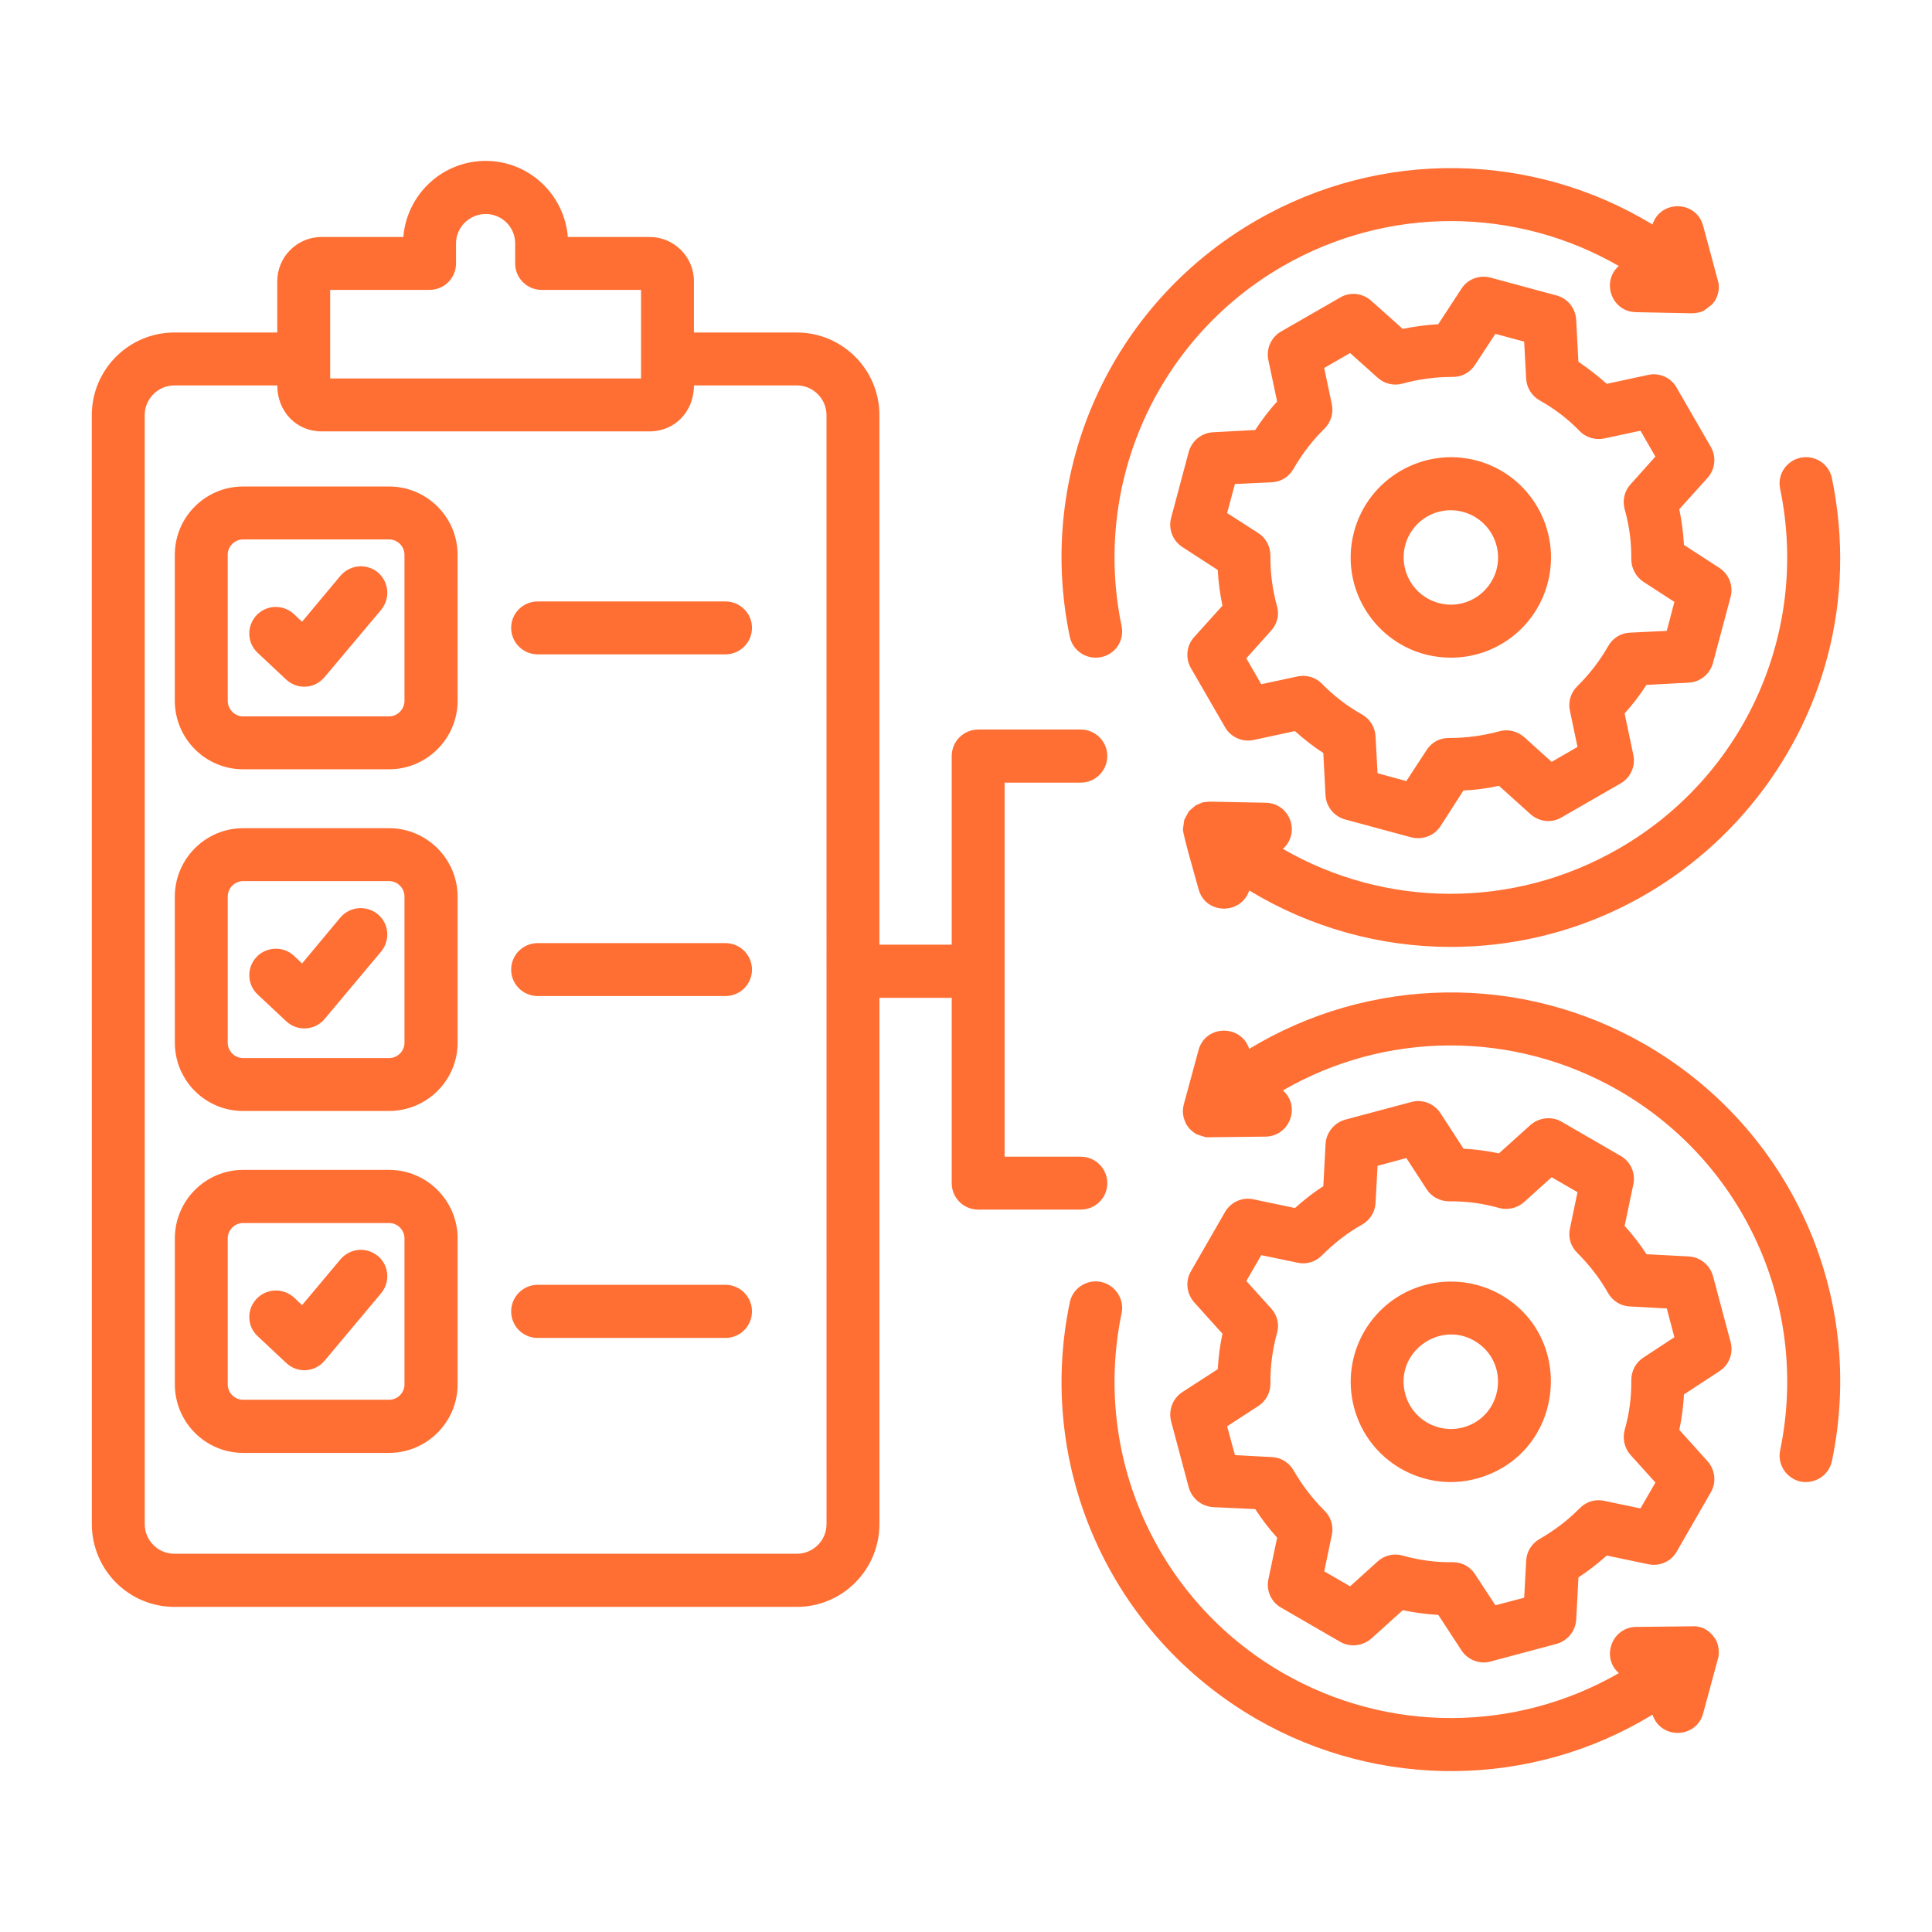 <svg width="64" height="64" viewBox="0 0 64 64" fill="none" xmlns="http://www.w3.org/2000/svg">
<path fill-rule="evenodd" clip-rule="evenodd" d="M12.623 20.205L10.752 22.43C10.42 22.825 9.85 22.853 9.481 22.512L8.534 21.624C8.179 21.292 8.165 20.737 8.497 20.382C8.83 20.028 9.384 20.013 9.739 20.345L10.005 20.597L11.277 19.074C11.595 18.704 12.142 18.652 12.519 18.963C12.889 19.281 12.933 19.828 12.623 20.205ZM12.623 42.843L10.753 45.075C10.425 45.466 9.85 45.498 9.481 45.149L8.535 44.262C8.18 43.937 8.165 43.375 8.498 43.027C8.831 42.673 9.385 42.658 9.74 42.983L10.006 43.234L11.278 41.719C11.596 41.342 12.143 41.297 12.52 41.608C12.889 41.918 12.934 42.473 12.623 42.843ZM12.623 31.524L10.752 33.757C10.43 34.141 9.843 34.173 9.481 33.83L8.535 32.943C8.18 32.611 8.165 32.056 8.498 31.701C8.83 31.354 9.385 31.331 9.74 31.664L10.006 31.916L11.277 30.392C11.595 30.023 12.143 29.978 12.519 30.289C12.889 30.599 12.933 31.154 12.623 31.524ZM13.399 45.859L13.399 41.024C13.399 40.743 13.17 40.514 12.889 40.514L8.054 40.514C7.773 40.514 7.544 40.743 7.544 41.024L7.544 45.859C7.544 46.14 7.773 46.369 8.054 46.369L12.889 46.369C13.17 46.369 13.399 46.14 13.399 45.859ZM12.889 38.754L8.054 38.754C6.805 38.754 5.792 39.775 5.792 41.024L5.792 45.859C5.792 47.108 6.805 48.129 8.054 48.129L12.889 48.129C14.139 48.129 15.159 47.108 15.159 45.859L15.159 41.024C15.159 39.774 14.139 38.754 12.889 38.754ZM13.399 34.54L13.399 29.705C13.399 29.417 13.17 29.188 12.889 29.188L8.054 29.188C7.773 29.188 7.544 29.417 7.544 29.705L7.544 34.54C7.544 34.821 7.773 35.05 8.054 35.05L12.889 35.05C13.17 35.05 13.399 34.821 13.399 34.54ZM12.889 27.435L8.054 27.435C6.804 27.435 5.791 28.456 5.791 29.705L5.792 34.54C5.792 35.79 6.804 36.803 8.054 36.803L12.889 36.802C14.139 36.802 15.159 35.789 15.159 34.54L15.159 29.705C15.159 28.456 14.138 27.435 12.889 27.435ZM13.399 23.214L13.399 18.379C13.399 18.098 13.169 17.869 12.889 17.869L8.053 17.869C7.773 17.869 7.543 18.098 7.543 18.379L7.544 23.214C7.544 23.495 7.773 23.732 8.054 23.732L12.889 23.731C13.17 23.731 13.399 23.495 13.399 23.214ZM12.889 16.116L8.053 16.116C6.804 16.116 5.791 17.129 5.791 18.379L5.791 23.214C5.791 24.463 6.804 25.484 8.054 25.484L12.889 25.484C14.138 25.484 15.159 24.463 15.159 23.214L15.158 18.379C15.158 17.129 14.138 16.116 12.889 16.116ZM24.91 20.796C24.91 21.284 24.518 21.676 24.03 21.676L17.813 21.676C17.325 21.676 16.933 21.284 16.933 20.796C16.933 20.316 17.325 19.924 17.812 19.924L24.03 19.924C24.518 19.924 24.91 20.315 24.91 20.796ZM24.91 32.122C24.91 32.603 24.518 32.995 24.03 32.995L17.813 32.995C17.325 32.995 16.933 32.603 16.933 32.122C16.933 31.634 17.325 31.242 17.813 31.242L24.03 31.242C24.518 31.242 24.91 31.634 24.91 32.122ZM24.91 43.441C24.91 43.929 24.519 44.321 24.031 44.321L17.813 44.321C17.325 44.321 16.933 43.929 16.933 43.441C16.933 42.961 17.325 42.561 17.813 42.561L24.031 42.561C24.519 42.561 24.91 42.96 24.91 43.441ZM58.97 16.197C58.866 15.723 59.177 15.258 59.65 15.162C60.123 15.065 60.589 15.368 60.685 15.842C62.364 23.997 56.084 31.367 48.058 31.368C45.729 31.368 43.415 30.732 41.382 29.497C41.12 30.305 39.934 30.309 39.704 29.453C39.628 29.17 39.186 27.66 39.186 27.472L39.23 27.161L39.371 26.895L39.408 26.851L39.607 26.68L39.829 26.584C39.837 26.584 39.844 26.584 39.851 26.577L40.073 26.555L41.929 26.592C42.715 26.606 43.101 27.569 42.498 28.122C45.892 30.081 50.128 30.133 53.632 28.107C57.802 25.704 59.946 20.913 58.97 16.197ZM35.438 21.091C35.526 21.505 35.889 21.786 36.295 21.786C36.869 21.786 37.267 21.271 37.153 20.736C36.177 16.02 38.321 11.229 42.49 8.819C45.995 6.8 50.224 6.852 53.625 8.811C53.037 9.325 53.381 10.327 54.194 10.341L56.042 10.378C56.176 10.379 56.331 10.348 56.449 10.29C56.449 10.29 56.449 10.282 56.456 10.282L56.7 10.097C56.708 10.097 56.715 10.09 56.715 10.082C56.722 10.075 56.73 10.068 56.737 10.053C56.745 10.053 56.752 10.045 56.752 10.038L56.804 9.971C56.804 9.955 56.975 9.749 56.929 9.38L56.419 7.48C56.19 6.634 55.007 6.615 54.741 7.436C50.771 5.025 45.751 4.915 41.618 7.303C36.783 10.09 34.299 15.635 35.438 21.091ZM49.573 18.873C49.795 18.038 49.3 17.18 48.464 16.958C47.617 16.728 46.769 17.235 46.55 18.06C46.328 18.895 46.823 19.753 47.658 19.975C48.501 20.204 49.344 19.698 49.573 18.873ZM48.923 15.258C47.156 14.785 45.33 15.842 44.856 17.609C44.295 19.706 45.867 21.786 48.065 21.786C49.562 21.786 50.875 20.787 51.266 19.324C51.739 17.557 50.69 15.731 48.923 15.258ZM55.214 20.899L55.466 19.938L54.438 19.272C54.187 19.102 54.039 18.821 54.039 18.526C54.046 17.964 53.972 17.402 53.817 16.862C53.743 16.574 53.809 16.263 54.017 16.041L54.837 15.125L54.342 14.267L53.137 14.526C52.848 14.585 52.538 14.496 52.331 14.282C51.939 13.875 51.488 13.535 51 13.262C50.741 13.114 50.571 12.84 50.556 12.545L50.49 11.317L49.536 11.059L48.863 12.086C48.701 12.338 48.42 12.493 48.117 12.486C47.562 12.486 47 12.559 46.461 12.707C46.172 12.789 45.862 12.715 45.64 12.515L44.723 11.694L43.866 12.19L44.117 13.388C44.184 13.683 44.087 13.986 43.873 14.201C43.474 14.593 43.134 15.036 42.853 15.524C42.705 15.79 42.439 15.96 42.136 15.975L40.908 16.034L40.65 16.995L41.685 17.661C41.936 17.823 42.084 18.104 42.084 18.407C42.077 18.969 42.151 19.524 42.298 20.071C42.387 20.359 42.313 20.67 42.106 20.891L41.285 21.808L41.781 22.666L42.986 22.407C43.282 22.348 43.585 22.436 43.792 22.651C44.191 23.058 44.635 23.398 45.123 23.671C45.382 23.819 45.551 24.093 45.566 24.388L45.633 25.615L46.587 25.874L47.259 24.846C47.422 24.588 47.703 24.44 48.006 24.447C48.568 24.447 49.123 24.373 49.662 24.226C49.951 24.144 50.261 24.218 50.49 24.418L51.4 25.238L52.257 24.743L52.006 23.545C51.939 23.25 52.035 22.939 52.25 22.732C52.649 22.34 52.996 21.889 53.27 21.409C53.418 21.143 53.684 20.973 53.987 20.958L55.214 20.899ZM55.628 16.869L56.567 15.827C56.818 15.546 56.863 15.132 56.67 14.799L55.539 12.84C55.355 12.508 54.97 12.338 54.6 12.419L53.225 12.715C52.93 12.449 52.612 12.205 52.286 11.983L52.212 10.585C52.19 10.208 51.924 9.883 51.562 9.787L49.373 9.196C49.004 9.1 48.612 9.247 48.412 9.565L47.643 10.741C47.252 10.763 46.852 10.815 46.468 10.896L45.425 9.965C45.137 9.706 44.723 9.662 44.398 9.854L42.431 10.985C42.106 11.177 41.936 11.554 42.017 11.931L42.306 13.299C42.039 13.595 41.796 13.913 41.581 14.245L40.184 14.319C39.8 14.341 39.482 14.6 39.378 14.97L38.794 17.158C38.698 17.521 38.846 17.912 39.164 18.119L40.339 18.881C40.361 19.28 40.413 19.672 40.495 20.064L39.556 21.106C39.304 21.387 39.26 21.801 39.452 22.134L40.583 24.093C40.776 24.426 41.153 24.588 41.522 24.514L42.897 24.218C43.193 24.485 43.504 24.729 43.836 24.943L43.91 26.348C43.932 26.725 44.199 27.05 44.561 27.146L46.749 27.738C47.124 27.826 47.503 27.694 47.718 27.368L48.479 26.185C48.871 26.17 49.27 26.118 49.655 26.03L50.697 26.968C50.986 27.227 51.399 27.272 51.725 27.079L53.691 25.948C54.017 25.756 54.187 25.379 54.105 25.002L53.817 23.634C54.083 23.338 54.327 23.021 54.541 22.688L55.939 22.614C56.323 22.592 56.641 22.333 56.744 21.963L57.328 19.775C57.425 19.413 57.277 19.021 56.959 18.814L55.783 18.052C55.761 17.653 55.71 17.261 55.628 16.869ZM56.93 54.87L56.42 56.755C56.193 57.603 55.009 57.623 54.742 56.8C50.742 59.244 45.696 59.295 41.619 56.941C36.784 54.146 34.3 48.609 35.438 43.145C35.534 42.672 36 42.369 36.473 42.465C36.946 42.569 37.257 43.034 37.153 43.507C36.178 48.224 38.322 53.008 42.492 55.417C45.996 57.436 50.225 57.384 53.626 55.425C53.032 54.905 53.394 53.907 54.195 53.894L56.176 53.872C56.323 53.907 56.417 53.896 56.605 54.049C56.612 54.057 56.62 54.064 56.627 54.064L56.716 54.153L56.753 54.197C56.76 54.205 56.76 54.205 56.76 54.212C56.913 54.365 56.956 54.657 56.93 54.863C56.93 54.863 56.93 54.863 56.93 54.87ZM60.686 48.394C61.824 42.937 59.34 37.4 54.505 34.605C50.372 32.218 45.352 32.336 41.382 34.746C41.116 33.927 39.931 33.943 39.704 34.783L39.216 36.58C39.151 36.831 39.19 37.031 39.305 37.26L39.364 37.334C39.364 37.342 39.364 37.342 39.371 37.349C39.371 37.366 39.559 37.55 39.667 37.585L39.948 37.674L41.929 37.652C42.73 37.633 43.093 36.641 42.498 36.122C45.892 34.155 50.128 34.111 53.633 36.129C57.802 38.539 59.946 43.322 58.971 48.039C58.867 48.512 59.178 48.978 59.651 49.081C60.132 49.164 60.583 48.876 60.686 48.394ZM54.439 44.971L55.466 44.298L55.215 43.344L53.988 43.278C53.684 43.263 53.418 43.093 53.27 42.834C52.997 42.346 52.649 41.903 52.25 41.503C52.036 41.296 51.94 40.993 52.006 40.697L52.257 39.492L51.4 38.997L50.49 39.818C50.261 40.025 49.951 40.091 49.663 40.017C49.123 39.862 48.561 39.788 48.006 39.795C47.703 39.795 47.422 39.648 47.26 39.396L46.587 38.361L45.633 38.62L45.567 39.847C45.552 40.15 45.382 40.417 45.123 40.565C44.635 40.838 44.192 41.186 43.792 41.585C43.585 41.799 43.282 41.895 42.986 41.829L41.781 41.578L41.286 42.435L42.107 43.344C42.314 43.566 42.388 43.884 42.299 44.172C42.151 44.712 42.077 45.267 42.085 45.828C42.085 46.132 41.937 46.413 41.685 46.575L40.65 47.248L40.909 48.202L42.136 48.268C42.44 48.283 42.706 48.453 42.854 48.712C43.135 49.2 43.475 49.643 43.874 50.042C44.088 50.249 44.184 50.553 44.118 50.848L43.867 52.053L44.724 52.549L45.641 51.721C45.863 51.521 46.173 51.447 46.462 51.529C47.001 51.684 47.563 51.758 48.118 51.75C48.422 51.748 48.696 51.891 48.864 52.15L49.537 53.177L50.491 52.926L50.557 51.699C50.572 51.395 50.742 51.129 51.001 50.981C51.489 50.7 51.94 50.36 52.332 49.961C52.539 49.747 52.842 49.651 53.138 49.717L54.343 49.968L54.838 49.111L54.017 48.201C53.81 47.972 53.744 47.662 53.818 47.373C53.973 46.834 54.047 46.272 54.039 45.717C54.039 45.414 54.187 45.133 54.439 44.971ZM56.745 42.272C56.642 41.903 56.324 41.644 55.939 41.621L54.542 41.548C54.328 41.215 54.084 40.904 53.818 40.609L54.106 39.234C54.187 38.864 54.017 38.48 53.692 38.295L51.725 37.156C51.4 36.971 50.986 37.016 50.698 37.267L49.655 38.206C49.271 38.125 48.871 38.073 48.48 38.051L47.718 36.876C47.511 36.558 47.119 36.403 46.75 36.506L44.561 37.09C44.199 37.194 43.933 37.511 43.911 37.896L43.837 39.293C43.504 39.508 43.194 39.752 42.898 40.018L41.523 39.729C41.153 39.648 40.776 39.818 40.584 40.143L39.453 42.11C39.261 42.435 39.305 42.849 39.556 43.138L40.495 44.18C40.414 44.564 40.362 44.956 40.34 45.356L39.164 46.117C38.847 46.324 38.699 46.716 38.795 47.086L39.379 49.274C39.483 49.636 39.8 49.902 40.185 49.925L41.582 49.991C41.797 50.324 42.04 50.642 42.307 50.937L42.018 52.312C41.937 52.682 42.107 53.066 42.432 53.251L44.399 54.39C44.724 54.575 45.138 54.53 45.427 54.279L46.469 53.34C46.853 53.421 47.253 53.473 47.645 53.495L48.414 54.671C48.622 54.991 49.022 55.14 49.375 55.04L51.563 54.456C51.925 54.353 52.191 54.035 52.214 53.651L52.288 52.253C52.613 52.039 52.931 51.795 53.227 51.529L54.602 51.817C54.971 51.898 55.356 51.728 55.541 51.403L56.672 49.436C56.864 49.111 56.819 48.697 56.568 48.409L55.629 47.366C55.711 46.982 55.762 46.583 55.784 46.191L56.96 45.422C57.278 45.215 57.426 44.83 57.33 44.461L56.745 42.272ZM48.465 47.285C49.798 46.931 50.057 45.124 48.842 44.416C47.671 43.735 46.187 44.813 46.55 46.176C46.772 47.011 47.63 47.507 48.465 47.285ZM49.722 42.893C48.953 42.457 48.058 42.339 47.201 42.568C45.434 43.041 44.384 44.86 44.857 46.634C45.332 48.419 47.176 49.458 48.923 48.978C51.806 48.185 52.24 44.346 49.722 42.893ZM27.38 50.487L27.379 13.75C27.379 13.21 26.935 12.767 26.396 12.767L22.988 12.767C22.988 13.645 22.342 14.29 21.524 14.29L10.648 14.29C9.83 14.29 9.185 13.645 9.185 12.767L5.776 12.767C5.237 12.767 4.793 13.211 4.793 13.751L4.794 50.487C4.794 51.034 5.238 51.47 5.777 51.47L26.397 51.47C26.936 51.47 27.38 51.034 27.38 50.487ZM10.937 9.603L14.227 9.603C14.715 9.603 15.106 9.211 15.106 8.731V8.065C15.106 7.526 15.55 7.089 16.09 7.089C16.63 7.089 17.066 7.526 17.066 8.065V8.731C17.066 9.211 17.457 9.603 17.945 9.603L21.235 9.603L21.235 12.538L10.937 12.538L10.937 9.603ZM36.68 39.197C36.68 38.709 36.288 38.317 35.8 38.317H33.279L33.279 25.926H35.8C36.288 25.926 36.68 25.527 36.68 25.047C36.68 24.559 36.288 24.167 35.8 24.167L32.407 24.167C31.919 24.167 31.527 24.559 31.527 25.047L31.527 31.294H29.131L29.131 13.75C29.131 12.242 27.904 11.015 26.396 11.015L22.987 11.015V9.314C22.987 8.509 22.329 7.851 21.524 7.851L18.81 7.851C18.699 6.446 17.524 5.33 16.09 5.33C14.648 5.33 13.473 6.446 13.362 7.851L10.648 7.851C9.843 7.851 9.185 8.509 9.185 9.315V11.015L5.776 11.015C4.268 11.015 3.041 12.243 3.041 13.751L3.042 50.487C3.042 52.003 4.269 53.23 5.777 53.23L26.397 53.23C27.905 53.23 29.132 52.002 29.132 50.487L29.132 33.054H31.527L31.527 39.197C31.527 39.678 31.919 40.07 32.407 40.07L35.801 40.069C36.288 40.069 36.68 39.678 36.68 39.197Z" fill="#FF6E32"/>
</svg>
